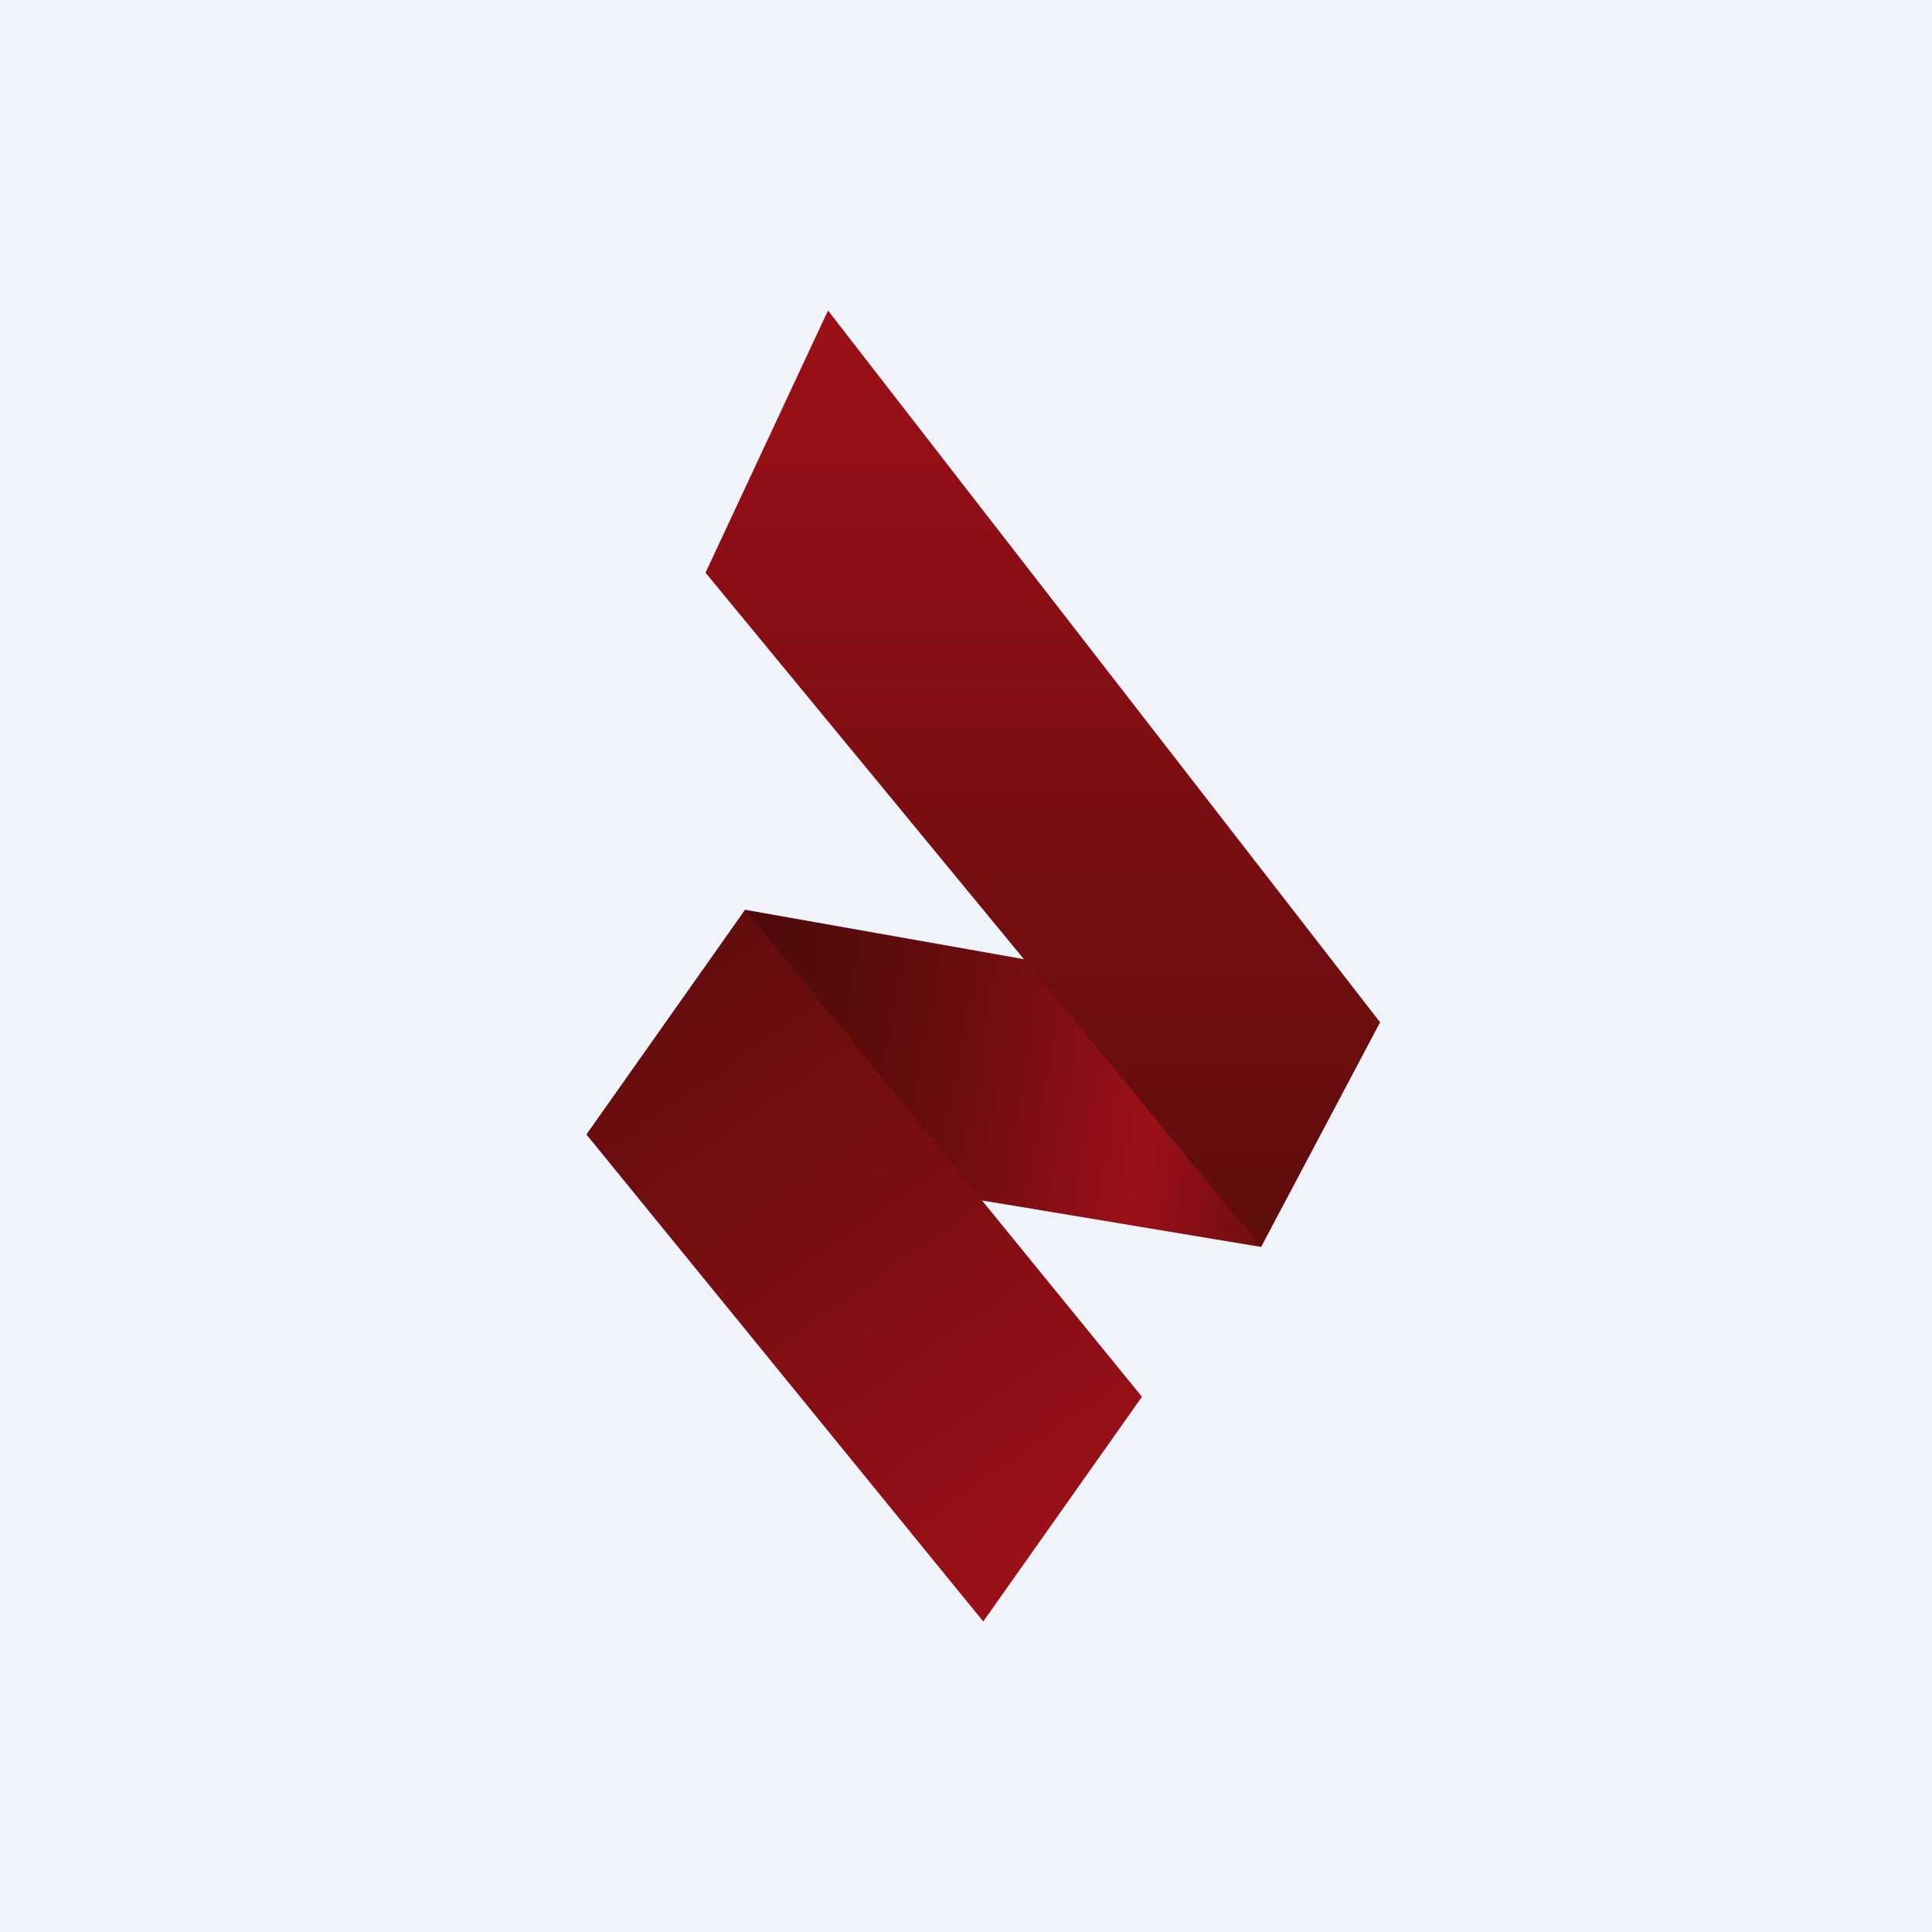 <!-- by TradingView --><svg width="56" height="56" fill="none" xmlns="http://www.w3.org/2000/svg"><path fill="#F0F3FA" d="M0 0h56v56H0z"/><path d="m40 29.629-3.45 6.514L17 32.886l4.6-6.515L40 29.63Z" fill="url(#a)"/><path d="M21.6 26.371 17 32.886 28.5 47l4.6-6.514L21.6 26.37Z" fill="url(#b)"/><path d="M20.45 16.6 24 9l16 20.629-3.45 6.514L20.45 16.6Z" fill="url(#c)"/><defs><linearGradient id="a" x1="18" y1="30.445" x2="37.987" y2="33.981" gradientUnits="userSpaceOnUse"><stop offset=".151" stop-color="#4C0A0A"/><stop offset=".458" stop-color="#680D0F"/><stop offset=".76" stop-color="#9C1018"/><stop offset="1" stop-color="#640D0F"/></linearGradient><linearGradient id="b" x1="18" y1="28.826" x2="30.053" y2="46.012" gradientUnits="userSpaceOnUse"><stop stop-color="#620D0E"/><stop offset="1" stop-color="#9C1018"/></linearGradient><linearGradient id="c" x1="30.25" y1="9" x2="30.25" y2="35.435" gradientUnits="userSpaceOnUse"><stop stop-color="#9C1018"/><stop offset="1" stop-color="#600D0E"/></linearGradient></defs></svg>